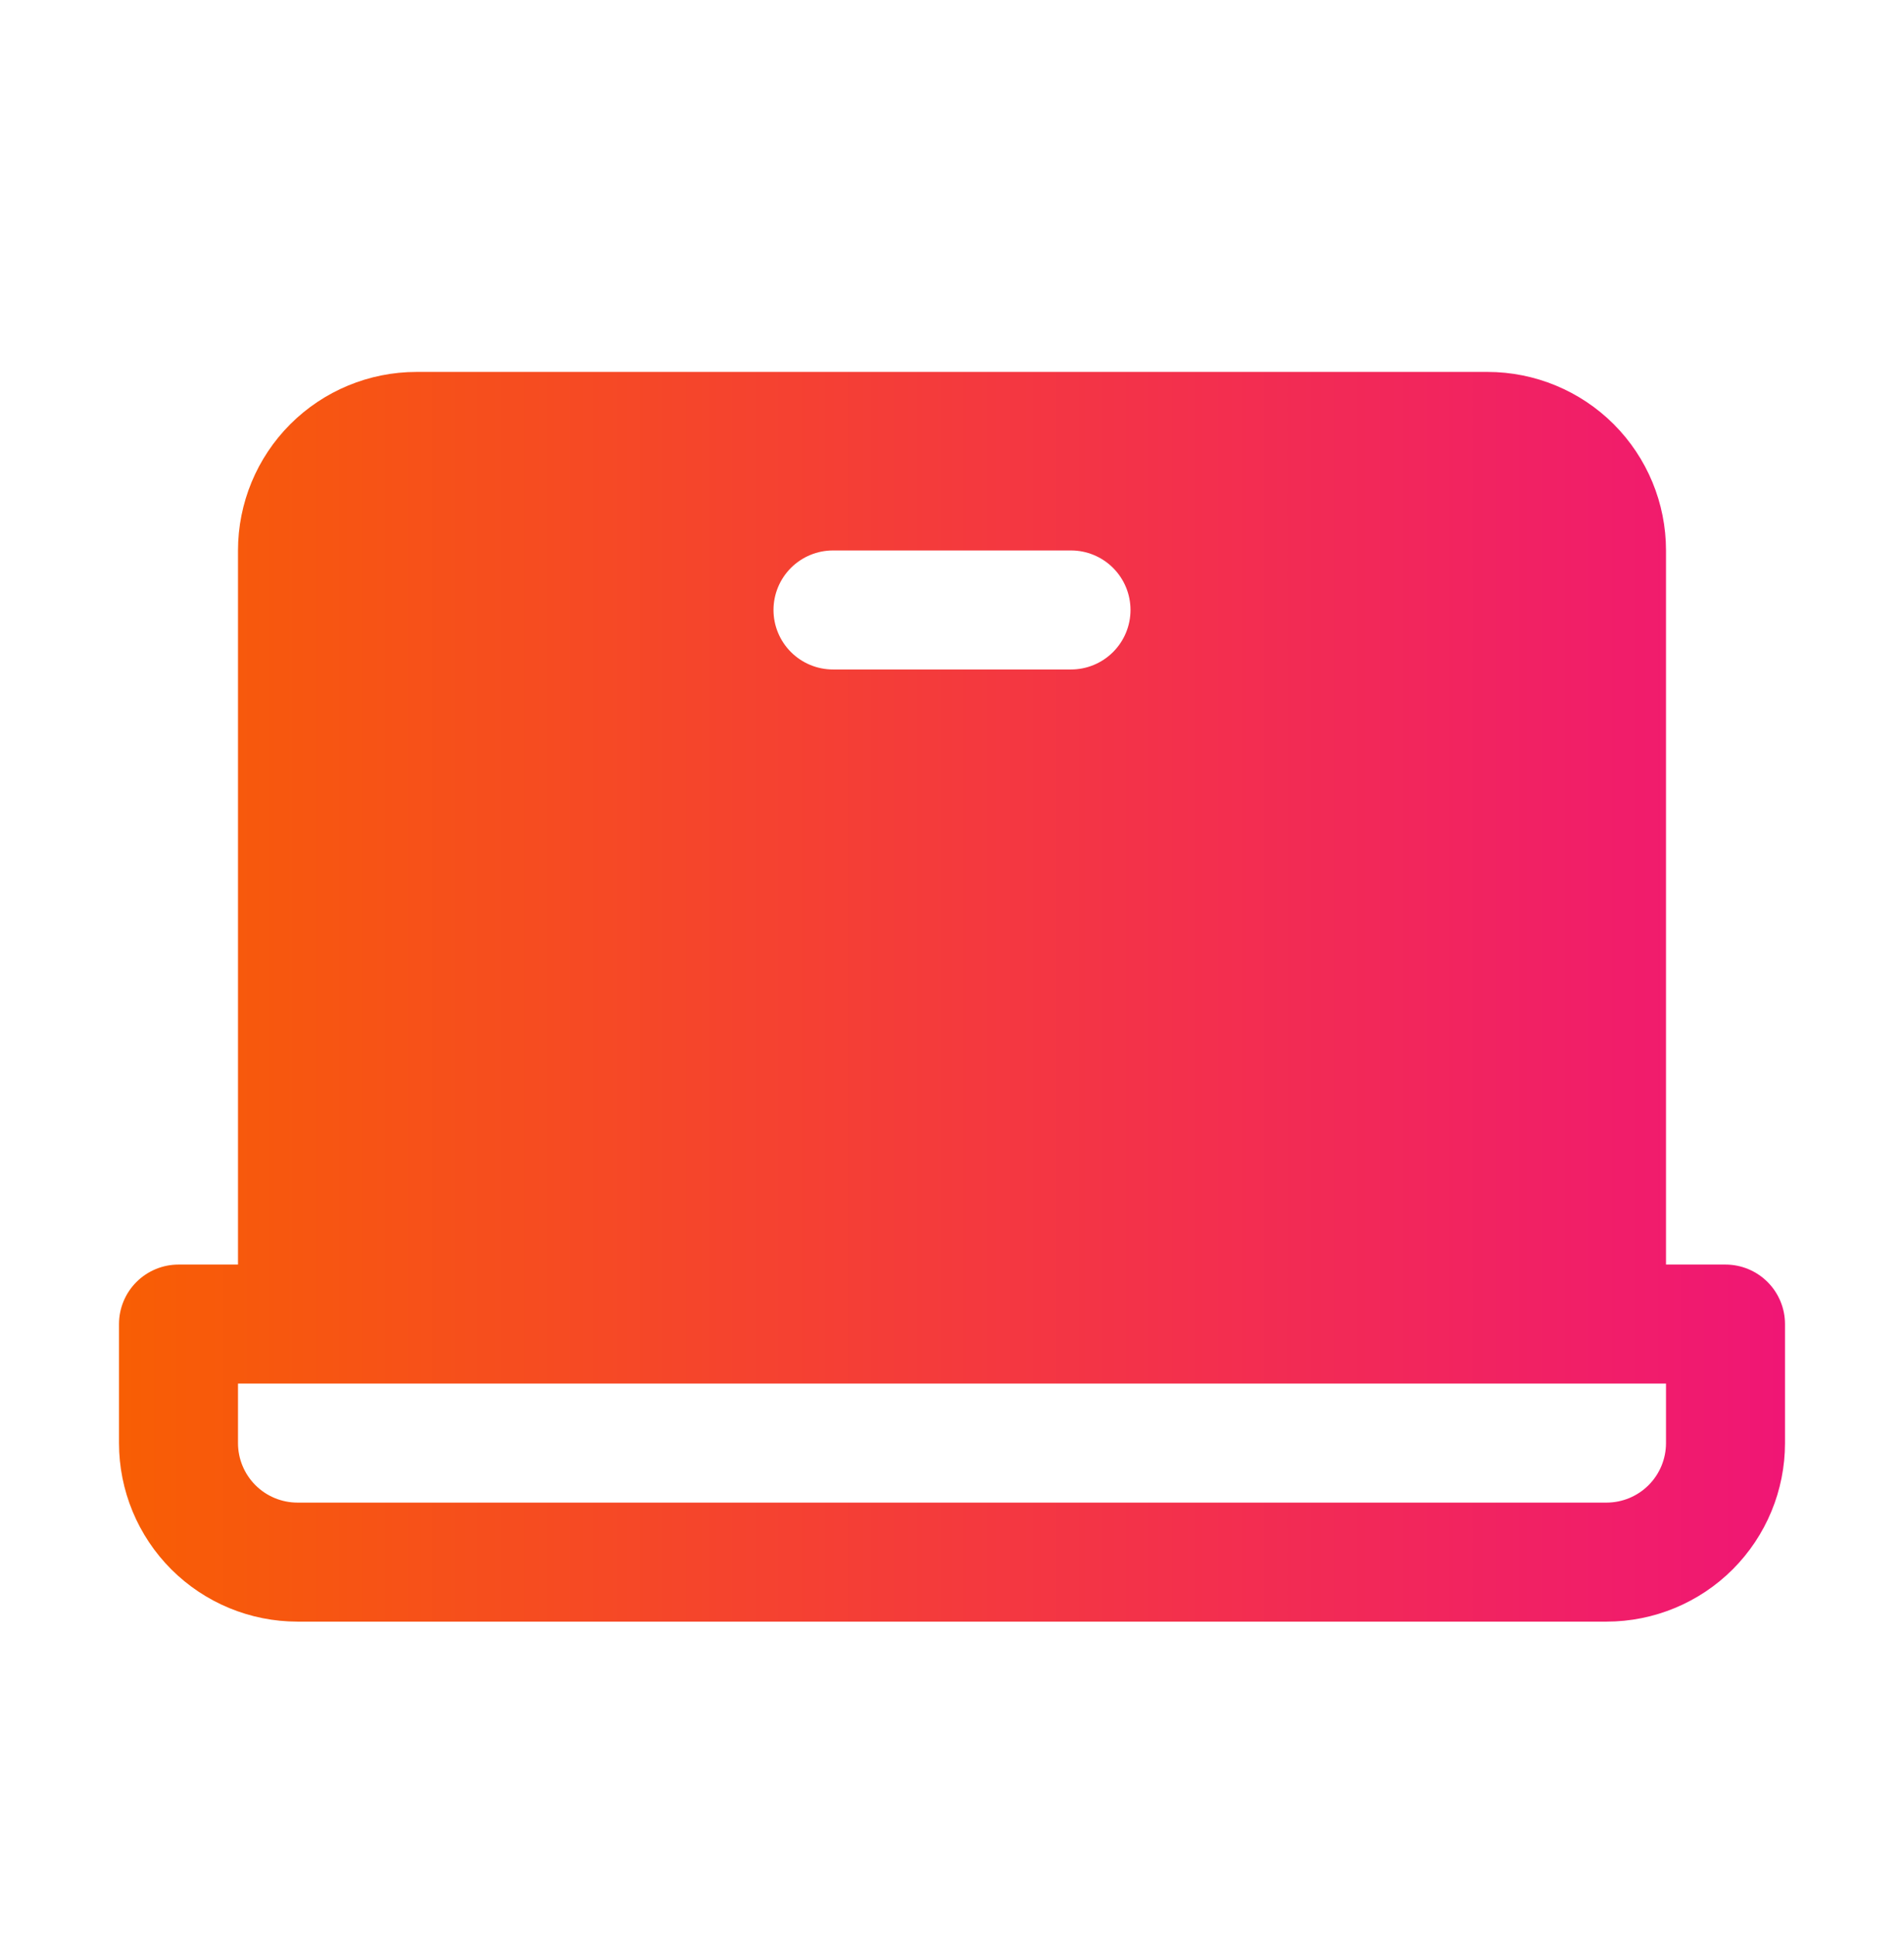 <svg width="64" height="65" viewBox="0 0 64 65" fill="none" xmlns="http://www.w3.org/2000/svg">
<path d="M58 42.5H56V18.5C56 16.909 55.368 15.383 54.243 14.257C53.117 13.132 51.591 12.5 50 12.5H14C12.409 12.5 10.883 13.132 9.757 14.257C8.632 15.383 8 16.909 8 18.5V42.5H6C5.47 42.5 4.961 42.711 4.586 43.086C4.211 43.461 4 43.97 4 44.5V48.5C4 50.091 4.632 51.617 5.757 52.743C6.883 53.868 8.409 54.5 10 54.5H54C55.591 54.5 57.117 53.868 58.243 52.743C59.368 51.617 60 50.091 60 48.5V44.5C60 43.97 59.789 43.461 59.414 43.086C59.039 42.711 58.53 42.5 58 42.5ZM28 18.5H36C36.53 18.5 37.039 18.711 37.414 19.086C37.789 19.461 38 19.97 38 20.5C38 21.03 37.789 21.539 37.414 21.914C37.039 22.289 36.53 22.5 36 22.5H28C27.47 22.5 26.961 22.289 26.586 21.914C26.211 21.539 26 21.03 26 20.5C26 19.97 26.211 19.461 26.586 19.086C26.961 18.711 27.47 18.5 28 18.5ZM56 48.5C56 49.03 55.789 49.539 55.414 49.914C55.039 50.289 54.53 50.5 54 50.5H10C9.47 50.5 8.961 50.289 8.586 49.914C8.211 49.539 8 49.03 8 48.5V46.5H56V48.5Z" fill="url(#paint0_linear_84_170)"/>
<defs>
<linearGradient id="paint0_linear_84_170" x1="4" y1="33.5" x2="60" y2="33.5" gradientUnits="userSpaceOnUse">
<stop stop-color="#F85E04"/>
<stop offset="1" stop-color="#F01675"/>
</linearGradient>
</defs>
</svg>

